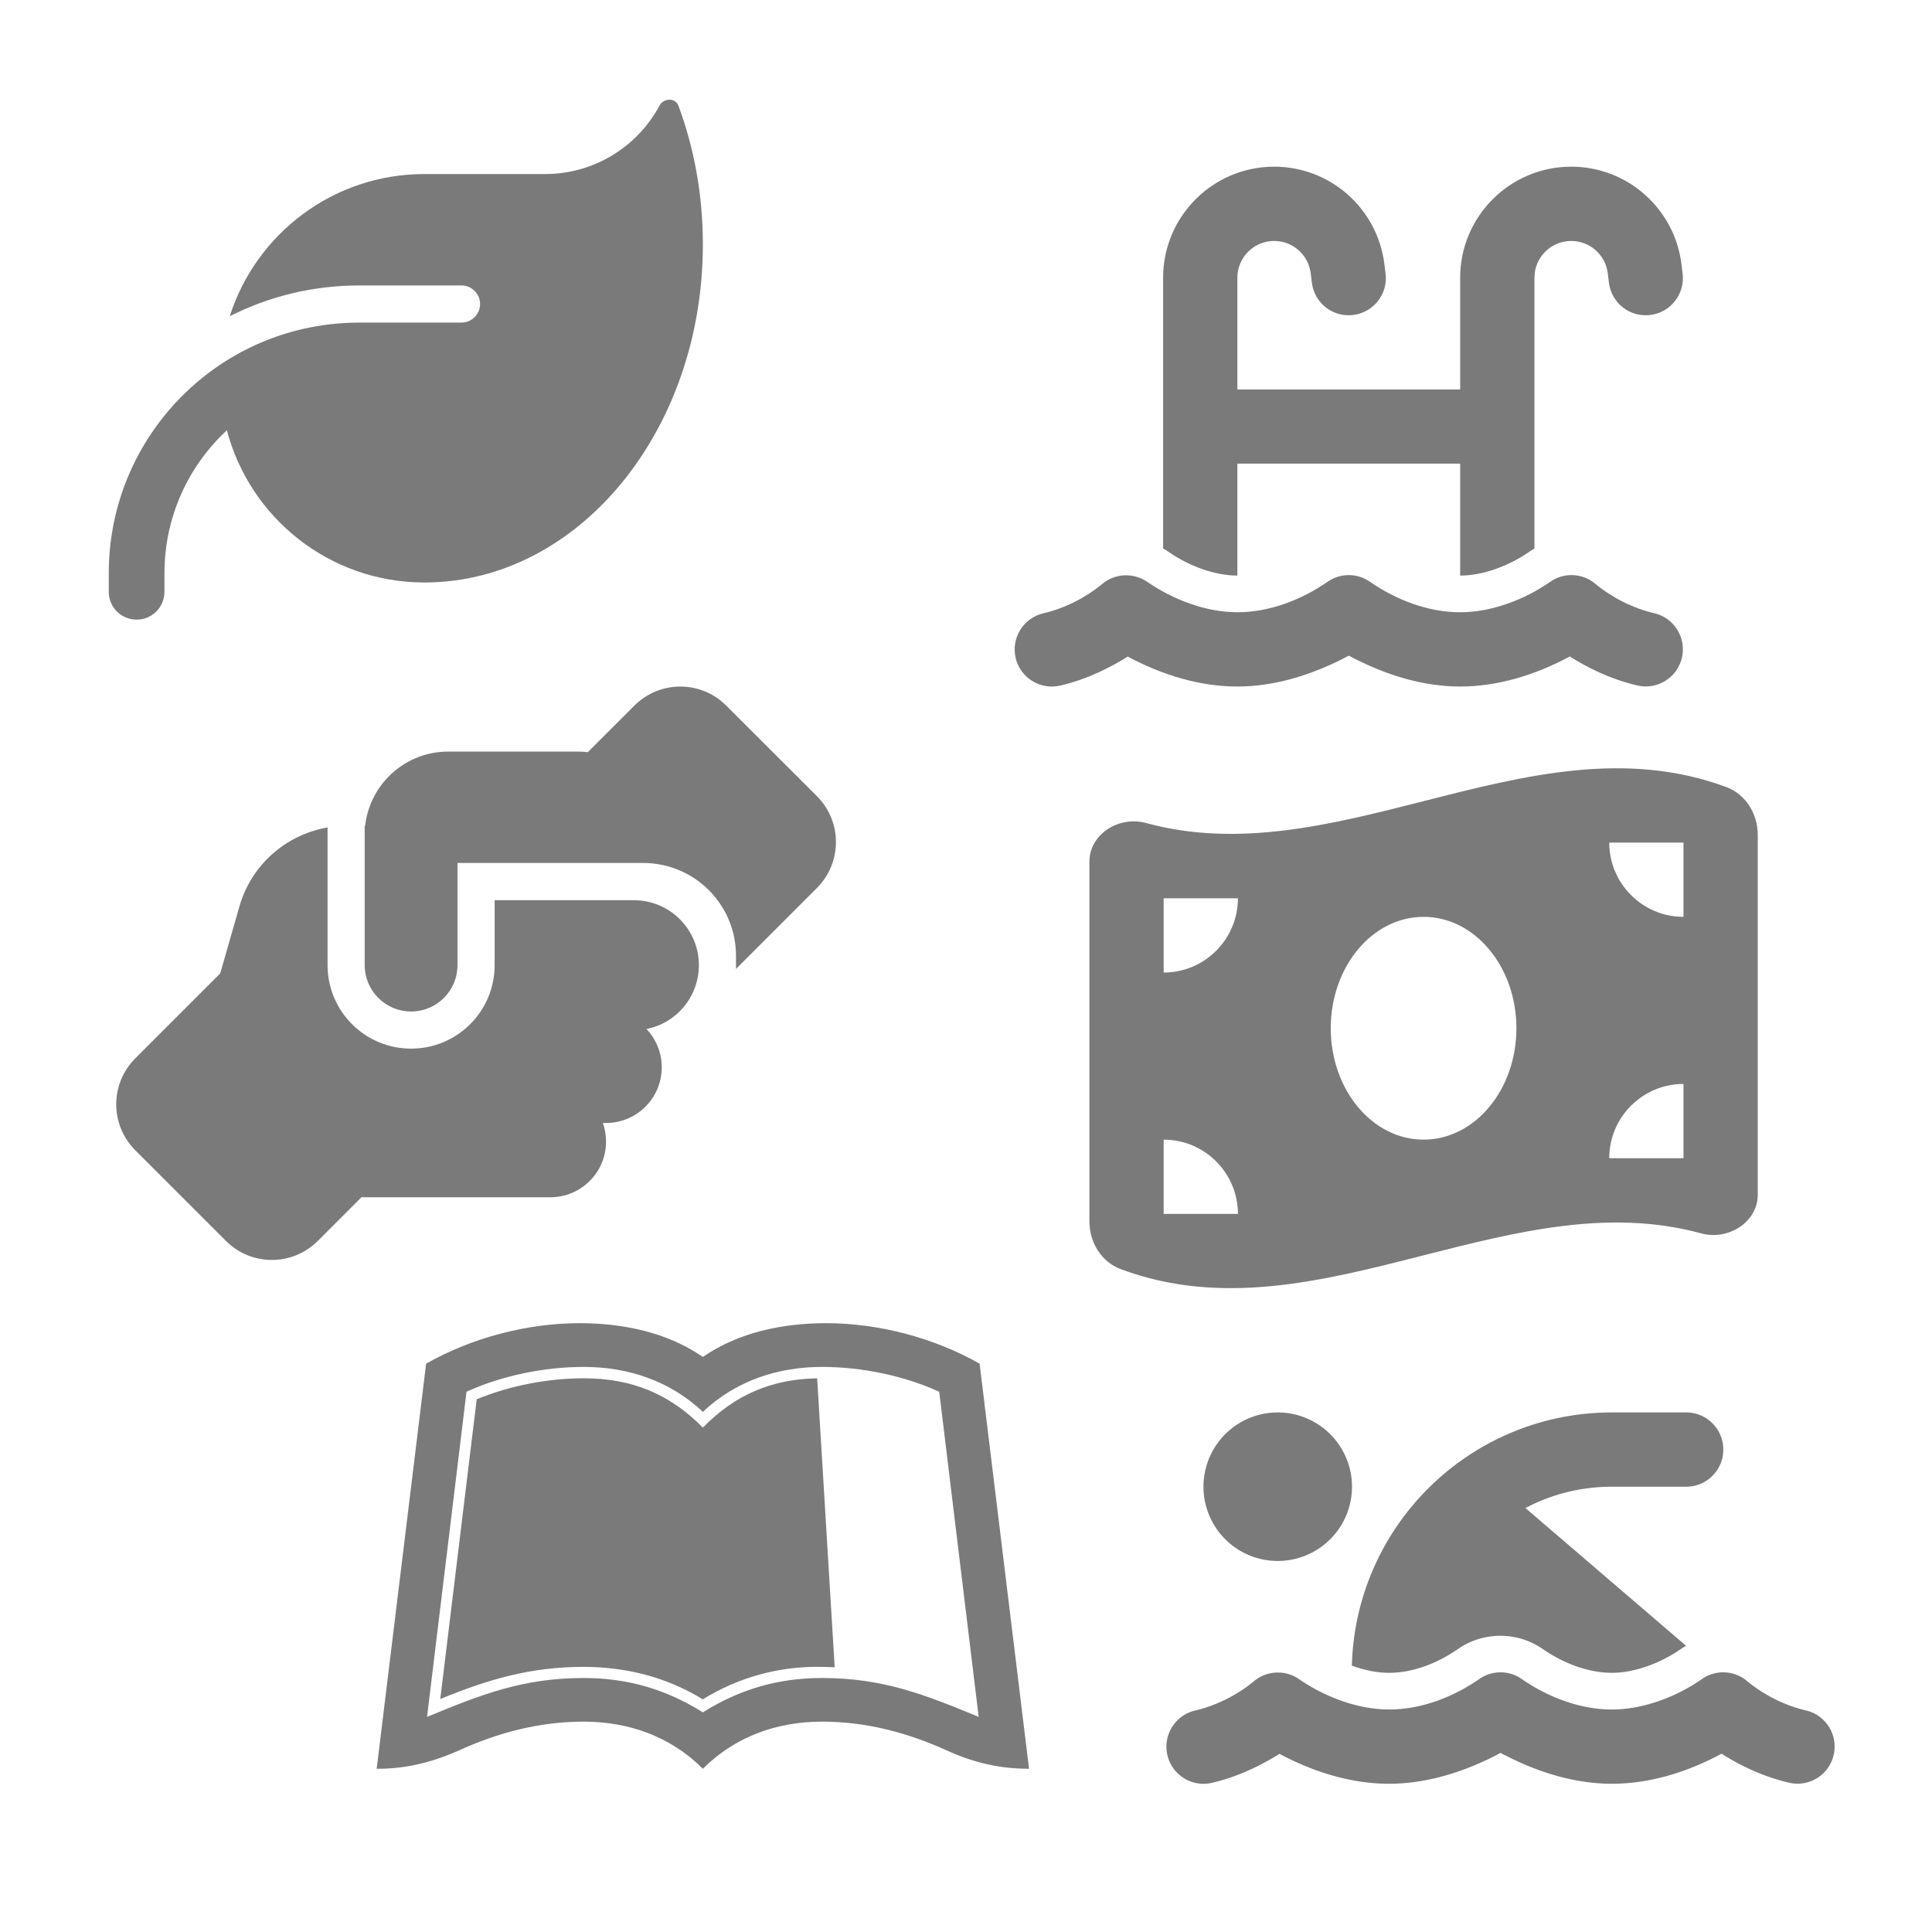 <svg xmlns="http://www.w3.org/2000/svg" xmlns:svg="http://www.w3.org/2000/svg" width="100%" height="100%" viewBox="0 0 550 550" id="svg5539" fill="#7A7A7A"><path d="m 232.628,392.37 4.988,82.252 -3.634,-0.099 c -11.958,-0.264 -23.652,2.907 -33.925,9.249 -10.24,-6.342 -21.934,-9.249 -33.925,-9.249 -15.063,0 -27.12,3.535 -40.796,9.15 l 10.372,-85.324 c 9.414,-3.898 20.315,-5.979 30.456,-5.979 13.61,0 24.378,4.36 33.925,14.039 9.15,-9.348 19.489,-13.775 32.537,-14.039 z m 60.318,111.156 c -8.423,0 -15.691,-1.718 -23.288,-5.153 -11.33,-5.153 -23.123,-8.258 -35.643,-8.258 -12.883,0 -24.742,4.261 -33.925,13.411 -9.15,-9.15 -21.042,-13.411 -33.925,-13.411 -12.52,0 -24.312,3.072 -35.643,8.258 -7.333,3.237 -14.766,5.153 -22.826,5.153 h -0.462 l 14.072,-115.318 c 12.949,-7.366 28.739,-11.528 43.703,-11.528 12.222,0 24.841,2.544 35.081,9.613 10.24,-7.069 22.859,-9.613 35.081,-9.613 14.964,0 30.721,4.162 43.703,11.528 z m -14.336,-14.766 -11.231,-92.558 c -10.141,-4.625 -22.198,-7.069 -33.363,-7.069 -12.685,0 -24.577,3.997 -33.925,12.784 -9.348,-8.787 -21.207,-12.784 -33.925,-12.784 -11.165,0 -23.222,2.444 -33.363,7.069 l -11.231,92.558 c 15.592,-6.441 27.384,-11.066 44.595,-11.066 12.42,0 23.387,3.171 33.925,9.778 10.504,-6.607 21.504,-9.778 33.925,-9.778 17.243,0 29.003,4.625 44.594,11.066 z" id="path3465"></path><path d="m 310.129,245.317 v 102.336 c 0,5.946 3.336,11.562 8.919,13.643 28.739,10.736 57.477,3.402 86.216,-3.931 26.36,-6.706 52.721,-13.444 79.048,-6.243 7.598,2.081 16.087,-3.138 16.087,-11.033 V 237.719 c 0,-5.946 -3.336,-11.562 -8.919,-13.643 -28.739,-10.67 -57.477,-3.336 -86.216,3.997 -26.36,6.706 -52.721,13.411 -79.048,6.21 -7.631,-2.081 -16.087,3.138 -16.087,11.033 z m 95.135,79.114 c -14.601,0 -26.426,-14.204 -26.426,-31.712 0,-17.507 11.826,-31.712 26.426,-31.712 14.601,0 26.426,14.204 26.426,31.712 0,17.507 -11.826,31.712 -26.426,31.712 z m -73.994,0 c 11.661,0 21.141,9.48 21.141,21.141 h -21.141 z m 21.141,-68.709 c 0,11.661 -9.48,21.141 -21.141,21.141 v -21.141 z m 126.847,52.853 v 21.141 h -21.141 c 0,-11.661 9.48,-21.141 21.141,-21.141 z m -21.141,-68.709 h 21.141 v 21.141 c -11.661,0 -21.141,-9.48 -21.141,-21.141 z" id="path3467"></path><path d="m 209.524,274.738 v 1.09 l 23.024,-23.024 c 7.234,-7.234 7.234,-18.928 0,-26.162 l -25.799,-25.766 c -7.234,-7.234 -18.928,-7.234 -26.162,0 l -13.246,13.246 c -0.892,-0.099 -1.817,-0.165 -2.742,-0.165 h -36.997 c -12.255,0 -22.33,9.249 -23.652,21.141 h -0.132 v 39.64 c 0,7.3 5.913,13.213 13.213,13.213 7.3,0 13.213,-5.913 13.213,-13.213 V 250.954 c 0,0 0,-0.033 0,-0.033 v -5.252 h 5.285 44.925 c 0,0 0,0 0.033,0 h 2.61 c 14.601,0 26.426,11.826 26.426,26.426 z m -68.709,-18.498 v 18.498 c 0,13.147 -10.637,23.784 -23.784,23.784 -13.147,0 -23.784,-10.637 -23.784,-23.784 v -39.177 c -11.859,2.048 -21.736,10.67 -25.105,22.528 l -5.45,19.027 -24.18,24.18 c -7.234,7.234 -7.234,18.928 0,26.162 l 25.799,25.799 c 7.234,7.234 18.928,7.234 26.162,0 l 12.453,-12.453 c 0.297,0 0.595,0.033 0.892,0.033 h 52.853 c 8.754,0 15.856,-7.102 15.856,-15.856 0,-1.85 -0.33,-3.634 -0.892,-5.285 h 0.892 c 8.754,0 15.856,-7.102 15.856,-15.856 0,-4.228 -1.652,-8.06 -4.36,-10.901 8.489,-1.652 14.898,-9.117 14.931,-18.102 v -0.132 c -0.033,-10.174 -8.291,-18.432 -18.498,-18.432 0,0 0,0 0,0 h -39.64 z" id="path3471"></path><path d="m 331.113,79.063 c 0,-17.441 14.171,-31.613 31.613,-31.613 15.955,0 29.399,11.892 31.381,27.715 l 0.33,2.709 c 0.727,5.781 -3.369,11.066 -9.183,11.793 -5.814,0.727 -11.066,-3.369 -11.793,-9.183 l -0.33,-2.709 c -0.661,-5.252 -5.12,-9.183 -10.405,-9.183 -5.781,0 -10.471,4.691 -10.471,10.471 V 110.874 h 63.423 V 79.063 c 0,-17.441 14.171,-31.613 31.613,-31.613 15.955,0 29.399,11.892 31.381,27.715 l 0.33,2.709 c 0.727,5.781 -3.369,11.066 -9.183,11.793 -5.814,0.727 -11.066,-3.369 -11.793,-9.183 l -0.33,-2.709 c -0.661,-5.252 -5.12,-9.183 -10.405,-9.183 -5.781,0 -10.471,4.691 -10.471,10.471 v 77.066 c -0.529,0.33 -1.09,0.661 -1.586,1.024 -5.946,4.096 -13.246,6.706 -19.556,6.706 0,0 0,0 0,0 v -31.877 h -63.423 v 31.877 c -6.276,0 -13.61,-2.61 -19.522,-6.706 -0.529,-0.363 -1.057,-0.727 -1.619,-1.024 z m 58.964,86.612 c 7.432,5.12 16.516,8.622 25.601,8.622 8.886,0 18.3,-3.568 25.568,-8.622 0,0 0,0 0,0 3.931,-2.808 9.282,-2.577 12.949,0.562 4.757,3.931 10.736,6.937 16.715,8.324 5.682,1.321 9.216,7.003 7.895,12.685 -1.321,5.682 -7.003,9.216 -12.685,7.895 -8.093,-1.883 -14.832,-5.45 -19.225,-8.258 -9.58,5.153 -20.315,8.556 -31.216,8.556 -10.538,0 -20.018,-3.27 -26.558,-6.243 -1.916,-0.892 -3.667,-1.751 -5.153,-2.544 -1.486,0.793 -3.204,1.685 -5.153,2.544 -6.541,2.973 -16.021,6.243 -26.559,6.243 -10.901,0 -21.637,-3.402 -31.216,-8.523 -4.426,2.775 -11.132,6.375 -19.225,8.258 -5.682,1.321 -11.363,-2.213 -12.685,-7.895 -1.321,-5.682 2.213,-11.363 7.895,-12.685 5.979,-1.387 11.958,-4.393 16.715,-8.324 3.667,-3.105 9.018,-3.336 12.949,-0.562 0,0 0,0 0,0 7.3,5.021 16.682,8.589 25.568,8.589 9.084,0 18.168,-3.502 25.601,-8.622 3.667,-2.61 8.556,-2.61 12.222,0 z" id="path3473"></path><path d="m 120.812,49.549 c -25.964,0 -47.931,17.012 -55.396,40.465 11.099,-5.616 23.619,-8.754 36.898,-8.754 h 29.069 c 2.907,0 5.285,2.378 5.285,5.285 0,2.907 -2.378,5.285 -5.285,5.285 h -5.285 -23.784 c 0,0 0,0 0,0 -5.483,0 -10.802,0.628 -15.955,1.784 -8.556,1.949 -16.483,5.417 -23.586,10.141 0,0 0,0 0,0 -19.159,12.784 -31.811,34.619 -31.811,59.426 v 5.285 c 0,4.393 3.535,7.928 7.928,7.928 4.393,0 7.928,-3.535 7.928,-7.928 v -5.285 c 0,-16.087 6.838,-30.555 17.772,-40.697 6.541,24.94 29.234,43.339 56.222,43.339 h 0.33 c 43.637,-0.231 78.949,-43.24 78.949,-96.258 0,-14.072 -2.477,-27.45 -6.97,-39.507 -0.859,-2.279 -4.195,-2.18 -5.351,-0.033 -6.21,11.628 -18.498,19.522 -32.604,19.522 z" id="path4400"></path><path d="m 434.27,429.312 45.718,39.21 c -0.529,0.297 -1.057,0.661 -1.586,0.991 -5.946,4.096 -13.246,6.706 -19.556,6.706 -6.474,0 -13.477,-2.544 -19.556,-6.706 -7.3,-5.12 -17.045,-5.12 -24.345,0 -5.649,3.898 -12.553,6.706 -19.556,6.706 -3.336,0 -6.97,-0.727 -10.538,-2.048 1.057,-39.97 33.793,-72.078 74.027,-72.078 h 21.141 c 5.847,0 10.571,4.724 10.571,10.571 0,5.847 -4.724,10.571 -10.571,10.571 h -21.141 c -8.886,0 -17.276,2.18 -24.61,6.078 z m -49.384,-6.078 a 21.141,21.141 0 1 1 -42.282,0 21.141,21.141 0 1 1 42.282,0 z m 48.393,54.802 c 7.432,5.12 16.516,8.622 25.601,8.622 8.886,0 18.3,-3.568 25.568,-8.622 0,0 0,0 0,0 3.931,-2.808 9.282,-2.577 12.949,0.562 4.757,3.931 10.736,6.937 16.715,8.324 5.682,1.321 9.216,7.003 7.895,12.685 -1.321,5.682 -7.003,9.216 -12.685,7.895 -8.093,-1.883 -14.832,-5.45 -19.225,-8.258 -9.58,5.153 -20.315,8.556 -31.216,8.556 -10.538,0 -20.018,-3.27 -26.559,-6.243 -1.916,-0.892 -3.667,-1.751 -5.153,-2.544 -1.486,0.793 -3.204,1.685 -5.153,2.544 -6.541,2.973 -16.021,6.243 -26.558,6.243 -10.901,0 -21.637,-3.402 -31.216,-8.523 -4.426,2.775 -11.132,6.375 -19.225,8.258 -5.682,1.321 -11.363,-2.213 -12.685,-7.895 -1.321,-5.682 2.213,-11.363 7.895,-12.685 5.979,-1.387 11.958,-4.393 16.715,-8.324 3.667,-3.105 9.018,-3.336 12.949,-0.562 0,0 0,0 0,0 7.3,5.021 16.682,8.589 25.568,8.589 9.084,0 18.168,-3.502 25.601,-8.622 3.667,-2.61 8.556,-2.61 12.222,0 z" id="path4402"></path></svg>
